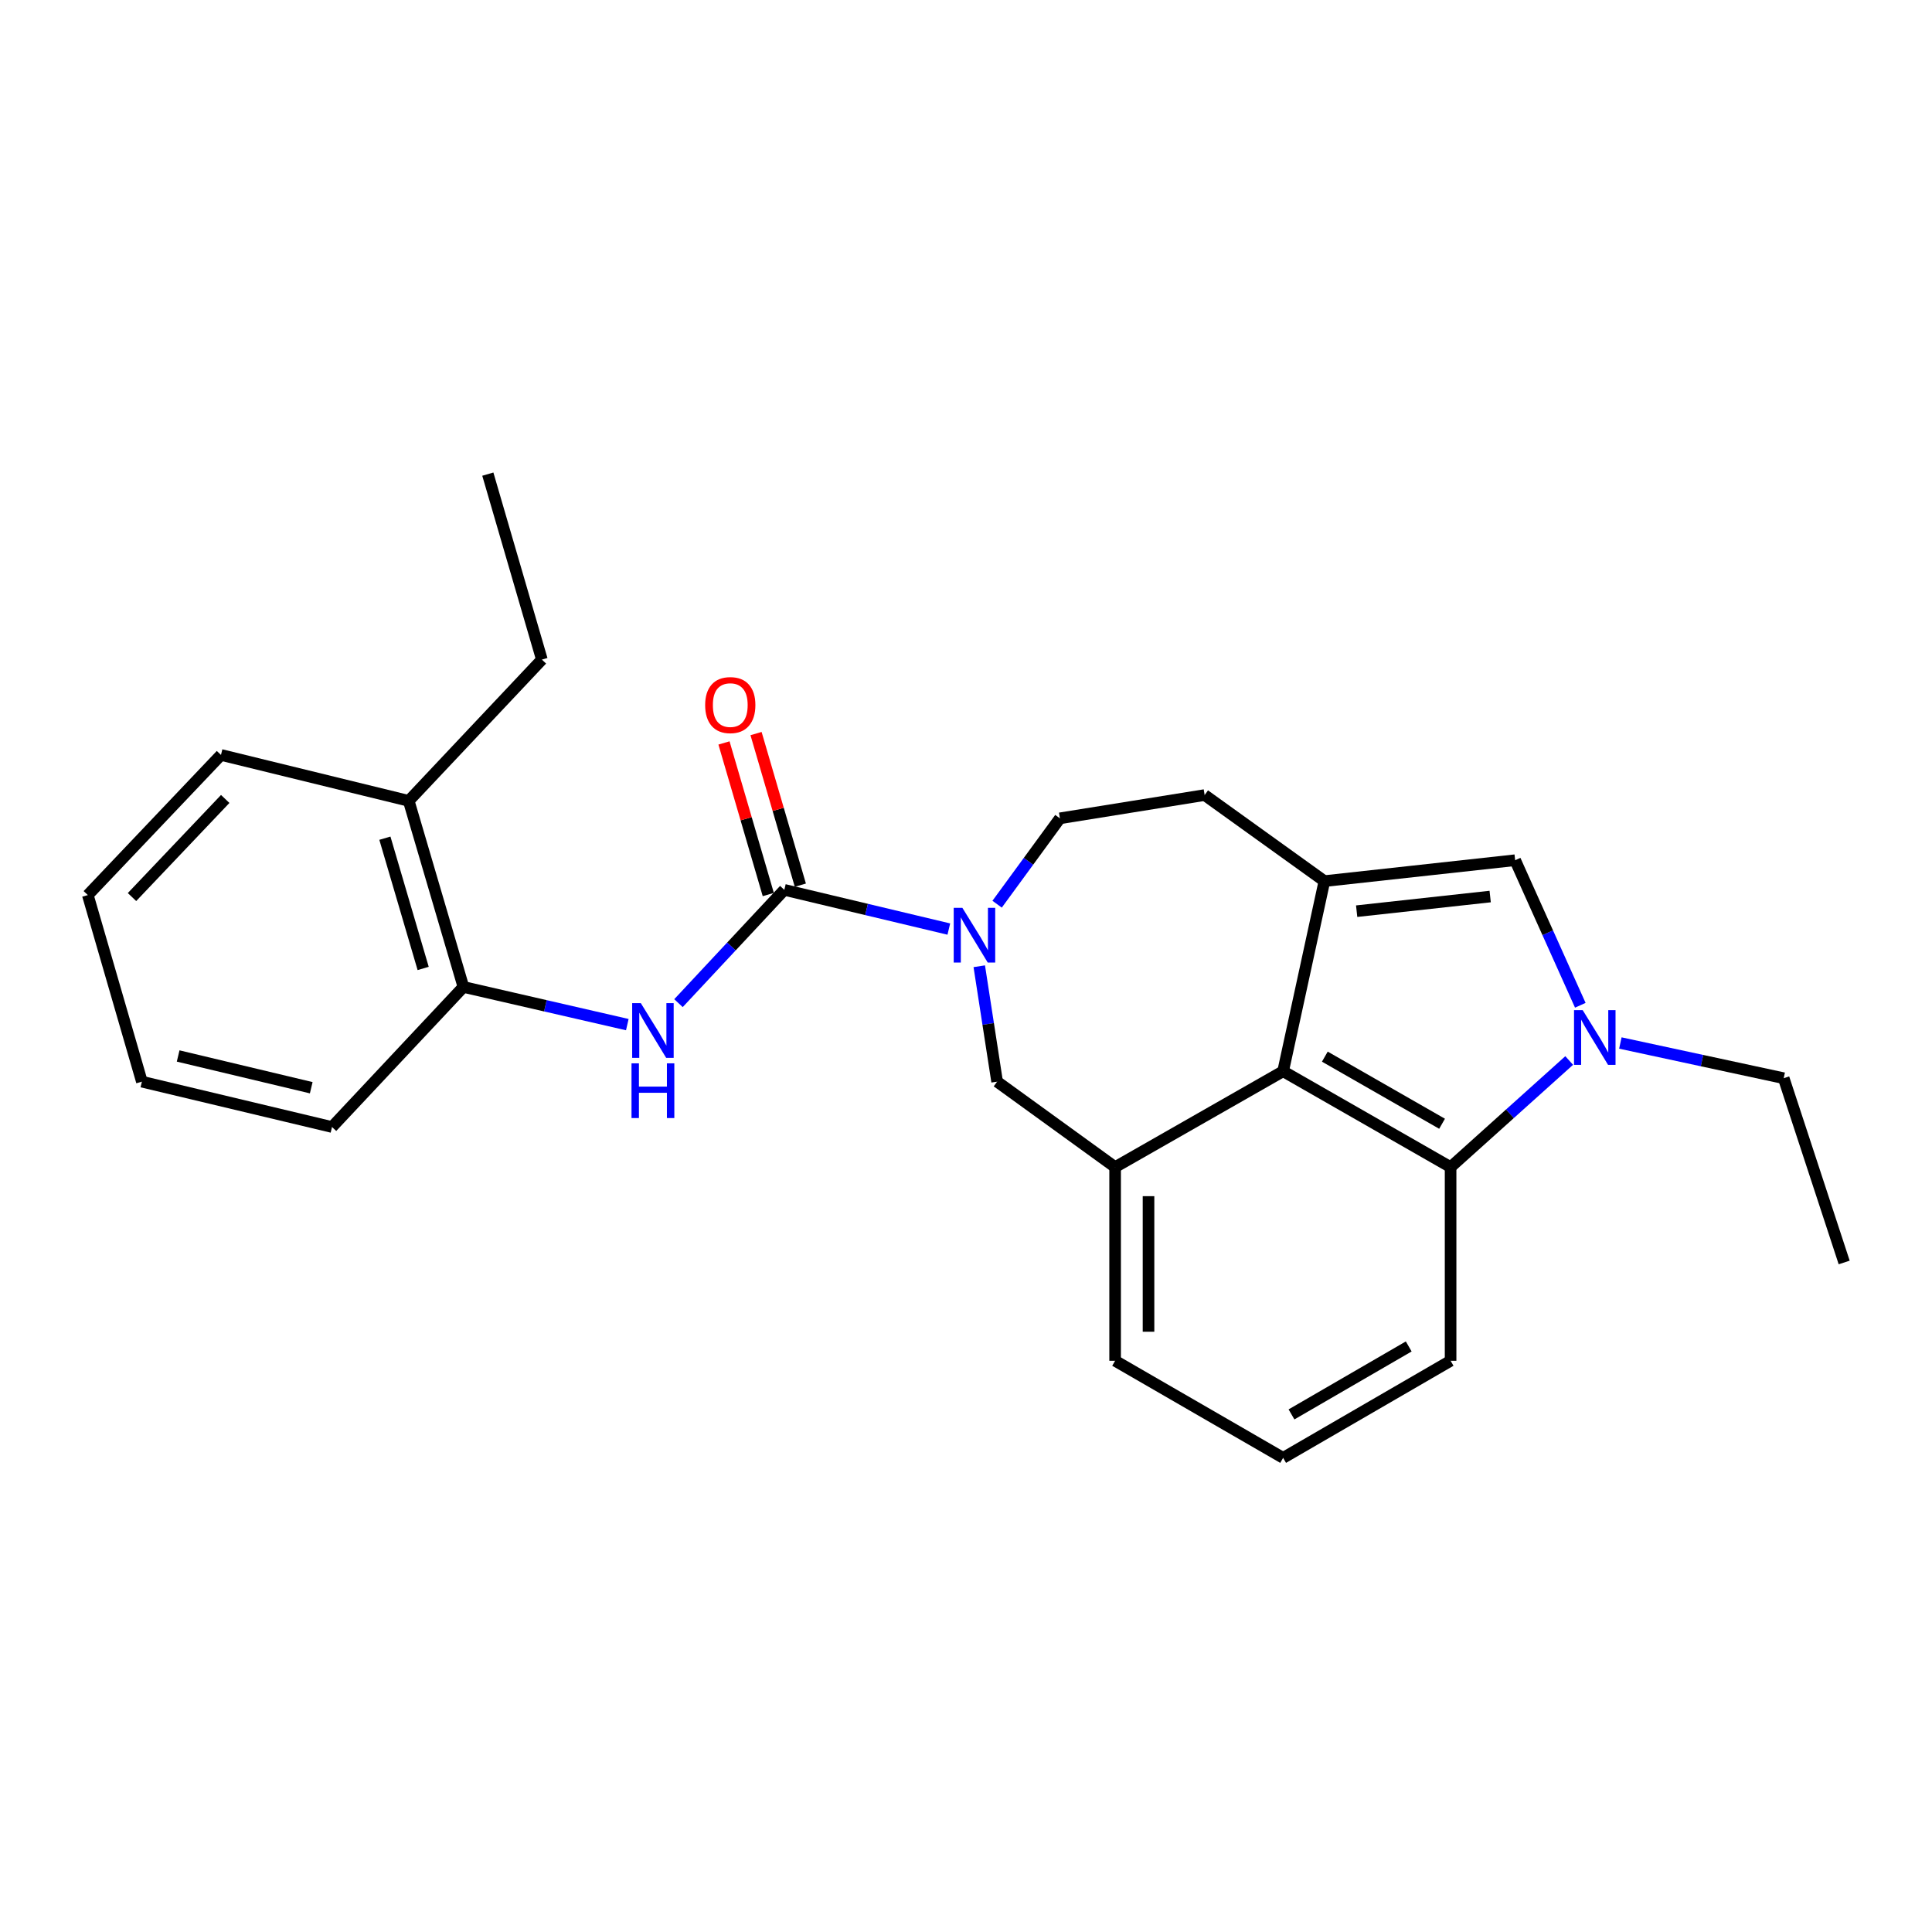 <?xml version='1.0' encoding='iso-8859-1'?>
<svg version='1.1' baseProfile='full'
              xmlns='http://www.w3.org/2000/svg'
                      xmlns:rdkit='http://www.rdkit.org/xml'
                      xmlns:xlink='http://www.w3.org/1999/xlink'
                  xml:space='preserve'
width='1000px' height='1000px' viewBox='0 0 1000 1000'>
<!-- END OF HEADER -->
<rect style='opacity:1.0;fill:#FFFFFF;stroke:none' width='1000' height='1000' x='0' y='0'> </rect>
<path class='bond-3' d='M 685.512,456.064 L 664.144,554.471' style='fill:none;fill-rule:evenodd;stroke:#000000;stroke-width:6px;stroke-linecap:butt;stroke-linejoin:miter;stroke-opacity:1' />
<path class='bond-4' d='M 685.512,456.064 L 784.236,445.241' style='fill:none;fill-rule:evenodd;stroke:#000000;stroke-width:6px;stroke-linecap:butt;stroke-linejoin:miter;stroke-opacity:1' />
<path class='bond-4' d='M 702.204,471.624 L 771.311,464.047' style='fill:none;fill-rule:evenodd;stroke:#000000;stroke-width:6px;stroke-linecap:butt;stroke-linejoin:miter;stroke-opacity:1' />
<path class='bond-10' d='M 685.512,456.064 L 623.521,411.523' style='fill:none;fill-rule:evenodd;stroke:#000000;stroke-width:6px;stroke-linecap:butt;stroke-linejoin:miter;stroke-opacity:1' />
<path class='bond-0' d='M 405.962,460.587 L 448.536,470.736' style='fill:none;fill-rule:evenodd;stroke:#000000;stroke-width:6px;stroke-linecap:butt;stroke-linejoin:miter;stroke-opacity:1' />
<path class='bond-0' d='M 448.536,470.736 L 491.11,480.885' style='fill:none;fill-rule:evenodd;stroke:#0000FF;stroke-width:6px;stroke-linecap:butt;stroke-linejoin:miter;stroke-opacity:1' />
<path class='bond-7' d='M 405.962,460.587 L 378.571,489.908' style='fill:none;fill-rule:evenodd;stroke:#000000;stroke-width:6px;stroke-linecap:butt;stroke-linejoin:miter;stroke-opacity:1' />
<path class='bond-7' d='M 378.571,489.908 L 351.181,519.229' style='fill:none;fill-rule:evenodd;stroke:#0000FF;stroke-width:6px;stroke-linecap:butt;stroke-linejoin:miter;stroke-opacity:1' />
<path class='bond-12' d='M 414.258,458.162 L 402.792,418.93' style='fill:none;fill-rule:evenodd;stroke:#000000;stroke-width:6px;stroke-linecap:butt;stroke-linejoin:miter;stroke-opacity:1' />
<path class='bond-12' d='M 402.792,418.93 L 391.326,379.697' style='fill:none;fill-rule:evenodd;stroke:#FF0000;stroke-width:6px;stroke-linecap:butt;stroke-linejoin:miter;stroke-opacity:1' />
<path class='bond-12' d='M 397.666,463.012 L 386.2,423.779' style='fill:none;fill-rule:evenodd;stroke:#000000;stroke-width:6px;stroke-linecap:butt;stroke-linejoin:miter;stroke-opacity:1' />
<path class='bond-12' d='M 386.2,423.779 L 374.733,384.546' style='fill:none;fill-rule:evenodd;stroke:#FF0000;stroke-width:6px;stroke-linecap:butt;stroke-linejoin:miter;stroke-opacity:1' />
<path class='bond-1' d='M 817.964,520.328 L 801.1,482.784' style='fill:none;fill-rule:evenodd;stroke:#0000FF;stroke-width:6px;stroke-linecap:butt;stroke-linejoin:miter;stroke-opacity:1' />
<path class='bond-1' d='M 801.1,482.784 L 784.236,445.241' style='fill:none;fill-rule:evenodd;stroke:#000000;stroke-width:6px;stroke-linecap:butt;stroke-linejoin:miter;stroke-opacity:1' />
<path class='bond-14' d='M 838.695,539.857 L 880.967,548.97' style='fill:none;fill-rule:evenodd;stroke:#0000FF;stroke-width:6px;stroke-linecap:butt;stroke-linejoin:miter;stroke-opacity:1' />
<path class='bond-14' d='M 880.967,548.97 L 923.238,558.082' style='fill:none;fill-rule:evenodd;stroke:#000000;stroke-width:6px;stroke-linecap:butt;stroke-linejoin:miter;stroke-opacity:1' />
<path class='bond-25' d='M 812.206,548.915 L 781.516,576.509' style='fill:none;fill-rule:evenodd;stroke:#0000FF;stroke-width:6px;stroke-linecap:butt;stroke-linejoin:miter;stroke-opacity:1' />
<path class='bond-25' d='M 781.516,576.509 L 750.825,604.102' style='fill:none;fill-rule:evenodd;stroke:#000000;stroke-width:6px;stroke-linecap:butt;stroke-linejoin:miter;stroke-opacity:1' />
<path class='bond-2' d='M 516.102,468.015 L 532.353,445.79' style='fill:none;fill-rule:evenodd;stroke:#0000FF;stroke-width:6px;stroke-linecap:butt;stroke-linejoin:miter;stroke-opacity:1' />
<path class='bond-2' d='M 532.353,445.79 L 548.604,423.565' style='fill:none;fill-rule:evenodd;stroke:#000000;stroke-width:6px;stroke-linecap:butt;stroke-linejoin:miter;stroke-opacity:1' />
<path class='bond-26' d='M 506.866,500.127 L 511.485,529.998' style='fill:none;fill-rule:evenodd;stroke:#0000FF;stroke-width:6px;stroke-linecap:butt;stroke-linejoin:miter;stroke-opacity:1' />
<path class='bond-26' d='M 511.485,529.998 L 516.105,559.869' style='fill:none;fill-rule:evenodd;stroke:#000000;stroke-width:6px;stroke-linecap:butt;stroke-linejoin:miter;stroke-opacity:1' />
<path class='bond-5' d='M 664.144,554.471 L 750.825,604.102' style='fill:none;fill-rule:evenodd;stroke:#000000;stroke-width:6px;stroke-linecap:butt;stroke-linejoin:miter;stroke-opacity:1' />
<path class='bond-5' d='M 685.735,546.915 L 746.413,581.656' style='fill:none;fill-rule:evenodd;stroke:#000000;stroke-width:6px;stroke-linecap:butt;stroke-linejoin:miter;stroke-opacity:1' />
<path class='bond-6' d='M 664.144,554.471 L 577.184,604.102' style='fill:none;fill-rule:evenodd;stroke:#000000;stroke-width:6px;stroke-linecap:butt;stroke-linejoin:miter;stroke-opacity:1' />
<path class='bond-16' d='M 750.825,604.102 L 750.825,704.335' style='fill:none;fill-rule:evenodd;stroke:#000000;stroke-width:6px;stroke-linecap:butt;stroke-linejoin:miter;stroke-opacity:1' />
<path class='bond-8' d='M 577.184,604.102 L 516.105,559.869' style='fill:none;fill-rule:evenodd;stroke:#000000;stroke-width:6px;stroke-linecap:butt;stroke-linejoin:miter;stroke-opacity:1' />
<path class='bond-15' d='M 577.184,604.102 L 577.184,704.335' style='fill:none;fill-rule:evenodd;stroke:#000000;stroke-width:6px;stroke-linecap:butt;stroke-linejoin:miter;stroke-opacity:1' />
<path class='bond-15' d='M 594.47,619.137 L 594.47,689.3' style='fill:none;fill-rule:evenodd;stroke:#000000;stroke-width:6px;stroke-linecap:butt;stroke-linejoin:miter;stroke-opacity:1' />
<path class='bond-9' d='M 324.694,530.344 L 282.276,520.593' style='fill:none;fill-rule:evenodd;stroke:#0000FF;stroke-width:6px;stroke-linecap:butt;stroke-linejoin:miter;stroke-opacity:1' />
<path class='bond-9' d='M 282.276,520.593 L 239.859,510.842' style='fill:none;fill-rule:evenodd;stroke:#000000;stroke-width:6px;stroke-linecap:butt;stroke-linejoin:miter;stroke-opacity:1' />
<path class='bond-13' d='M 239.859,510.842 L 211.557,414.528' style='fill:none;fill-rule:evenodd;stroke:#000000;stroke-width:6px;stroke-linecap:butt;stroke-linejoin:miter;stroke-opacity:1' />
<path class='bond-13' d='M 219.029,501.269 L 199.218,433.849' style='fill:none;fill-rule:evenodd;stroke:#000000;stroke-width:6px;stroke-linecap:butt;stroke-linejoin:miter;stroke-opacity:1' />
<path class='bond-18' d='M 239.859,510.842 L 171.847,583.34' style='fill:none;fill-rule:evenodd;stroke:#000000;stroke-width:6px;stroke-linecap:butt;stroke-linejoin:miter;stroke-opacity:1' />
<path class='bond-11' d='M 623.521,411.523 L 548.604,423.565' style='fill:none;fill-rule:evenodd;stroke:#000000;stroke-width:6px;stroke-linecap:butt;stroke-linejoin:miter;stroke-opacity:1' />
<path class='bond-19' d='M 211.557,414.528 L 280.482,341.407' style='fill:none;fill-rule:evenodd;stroke:#000000;stroke-width:6px;stroke-linecap:butt;stroke-linejoin:miter;stroke-opacity:1' />
<path class='bond-20' d='M 211.557,414.528 L 114.379,390.75' style='fill:none;fill-rule:evenodd;stroke:#000000;stroke-width:6px;stroke-linecap:butt;stroke-linejoin:miter;stroke-opacity:1' />
<path class='bond-21' d='M 923.238,558.082 L 954.545,653.455' style='fill:none;fill-rule:evenodd;stroke:#000000;stroke-width:6px;stroke-linecap:butt;stroke-linejoin:miter;stroke-opacity:1' />
<path class='bond-17' d='M 577.184,704.335 L 664.144,754.59' style='fill:none;fill-rule:evenodd;stroke:#000000;stroke-width:6px;stroke-linecap:butt;stroke-linejoin:miter;stroke-opacity:1' />
<path class='bond-27' d='M 750.825,704.335 L 664.144,754.59' style='fill:none;fill-rule:evenodd;stroke:#000000;stroke-width:6px;stroke-linecap:butt;stroke-linejoin:miter;stroke-opacity:1' />
<path class='bond-27' d='M 729.153,696.918 L 668.476,732.097' style='fill:none;fill-rule:evenodd;stroke:#000000;stroke-width:6px;stroke-linecap:butt;stroke-linejoin:miter;stroke-opacity:1' />
<path class='bond-23' d='M 171.847,583.34 L 73.439,559.869' style='fill:none;fill-rule:evenodd;stroke:#000000;stroke-width:6px;stroke-linecap:butt;stroke-linejoin:miter;stroke-opacity:1' />
<path class='bond-23' d='M 161.096,563.004 L 92.211,546.574' style='fill:none;fill-rule:evenodd;stroke:#000000;stroke-width:6px;stroke-linecap:butt;stroke-linejoin:miter;stroke-opacity:1' />
<path class='bond-22' d='M 280.482,341.407 L 252.497,245.41' style='fill:none;fill-rule:evenodd;stroke:#000000;stroke-width:6px;stroke-linecap:butt;stroke-linejoin:miter;stroke-opacity:1' />
<path class='bond-28' d='M 114.379,390.75 L 45.455,463.286' style='fill:none;fill-rule:evenodd;stroke:#000000;stroke-width:6px;stroke-linecap:butt;stroke-linejoin:miter;stroke-opacity:1' />
<path class='bond-28' d='M 116.572,413.538 L 68.325,464.313' style='fill:none;fill-rule:evenodd;stroke:#000000;stroke-width:6px;stroke-linecap:butt;stroke-linejoin:miter;stroke-opacity:1' />
<path class='bond-24' d='M 73.439,559.869 L 45.455,463.286' style='fill:none;fill-rule:evenodd;stroke:#000000;stroke-width:6px;stroke-linecap:butt;stroke-linejoin:miter;stroke-opacity:1' />
<path  class='atom-2' d='M 819.195 522.842
L 828.475 537.842
Q 829.395 539.322, 830.875 542.002
Q 832.355 544.682, 832.435 544.842
L 832.435 522.842
L 836.195 522.842
L 836.195 551.162
L 832.315 551.162
L 822.355 534.762
Q 821.195 532.842, 819.955 530.642
Q 818.755 528.442, 818.395 527.762
L 818.395 551.162
L 814.715 551.162
L 814.715 522.842
L 819.195 522.842
' fill='#0000FF'/>
<path  class='atom-3' d='M 498.119 469.889
L 507.399 484.889
Q 508.319 486.369, 509.799 489.049
Q 511.279 491.729, 511.359 491.889
L 511.359 469.889
L 515.119 469.889
L 515.119 498.209
L 511.239 498.209
L 501.279 481.809
Q 500.119 479.889, 498.879 477.689
Q 497.679 475.489, 497.319 474.809
L 497.319 498.209
L 493.639 498.209
L 493.639 469.889
L 498.119 469.889
' fill='#0000FF'/>
<path  class='atom-8' d='M 331.69 519.232
L 340.97 534.232
Q 341.89 535.712, 343.37 538.392
Q 344.85 541.072, 344.93 541.232
L 344.93 519.232
L 348.69 519.232
L 348.69 547.552
L 344.81 547.552
L 334.85 531.152
Q 333.69 529.232, 332.45 527.032
Q 331.25 524.832, 330.89 524.152
L 330.89 547.552
L 327.21 547.552
L 327.21 519.232
L 331.69 519.232
' fill='#0000FF'/>
<path  class='atom-8' d='M 326.87 550.384
L 330.71 550.384
L 330.71 562.424
L 345.19 562.424
L 345.19 550.384
L 349.03 550.384
L 349.03 578.704
L 345.19 578.704
L 345.19 565.624
L 330.71 565.624
L 330.71 578.704
L 326.87 578.704
L 326.87 550.384
' fill='#0000FF'/>
<path  class='atom-13' d='M 364.987 364.948
Q 364.987 358.148, 368.347 354.348
Q 371.707 350.548, 377.987 350.548
Q 384.267 350.548, 387.627 354.348
Q 390.987 358.148, 390.987 364.948
Q 390.987 371.828, 387.587 375.748
Q 384.187 379.628, 377.987 379.628
Q 371.747 379.628, 368.347 375.748
Q 364.987 371.868, 364.987 364.948
M 377.987 376.428
Q 382.307 376.428, 384.627 373.548
Q 386.987 370.628, 386.987 364.948
Q 386.987 359.388, 384.627 356.588
Q 382.307 353.748, 377.987 353.748
Q 373.667 353.748, 371.307 356.548
Q 368.987 359.348, 368.987 364.948
Q 368.987 370.668, 371.307 373.548
Q 373.667 376.428, 377.987 376.428
' fill='#FF0000'/>
</svg>
